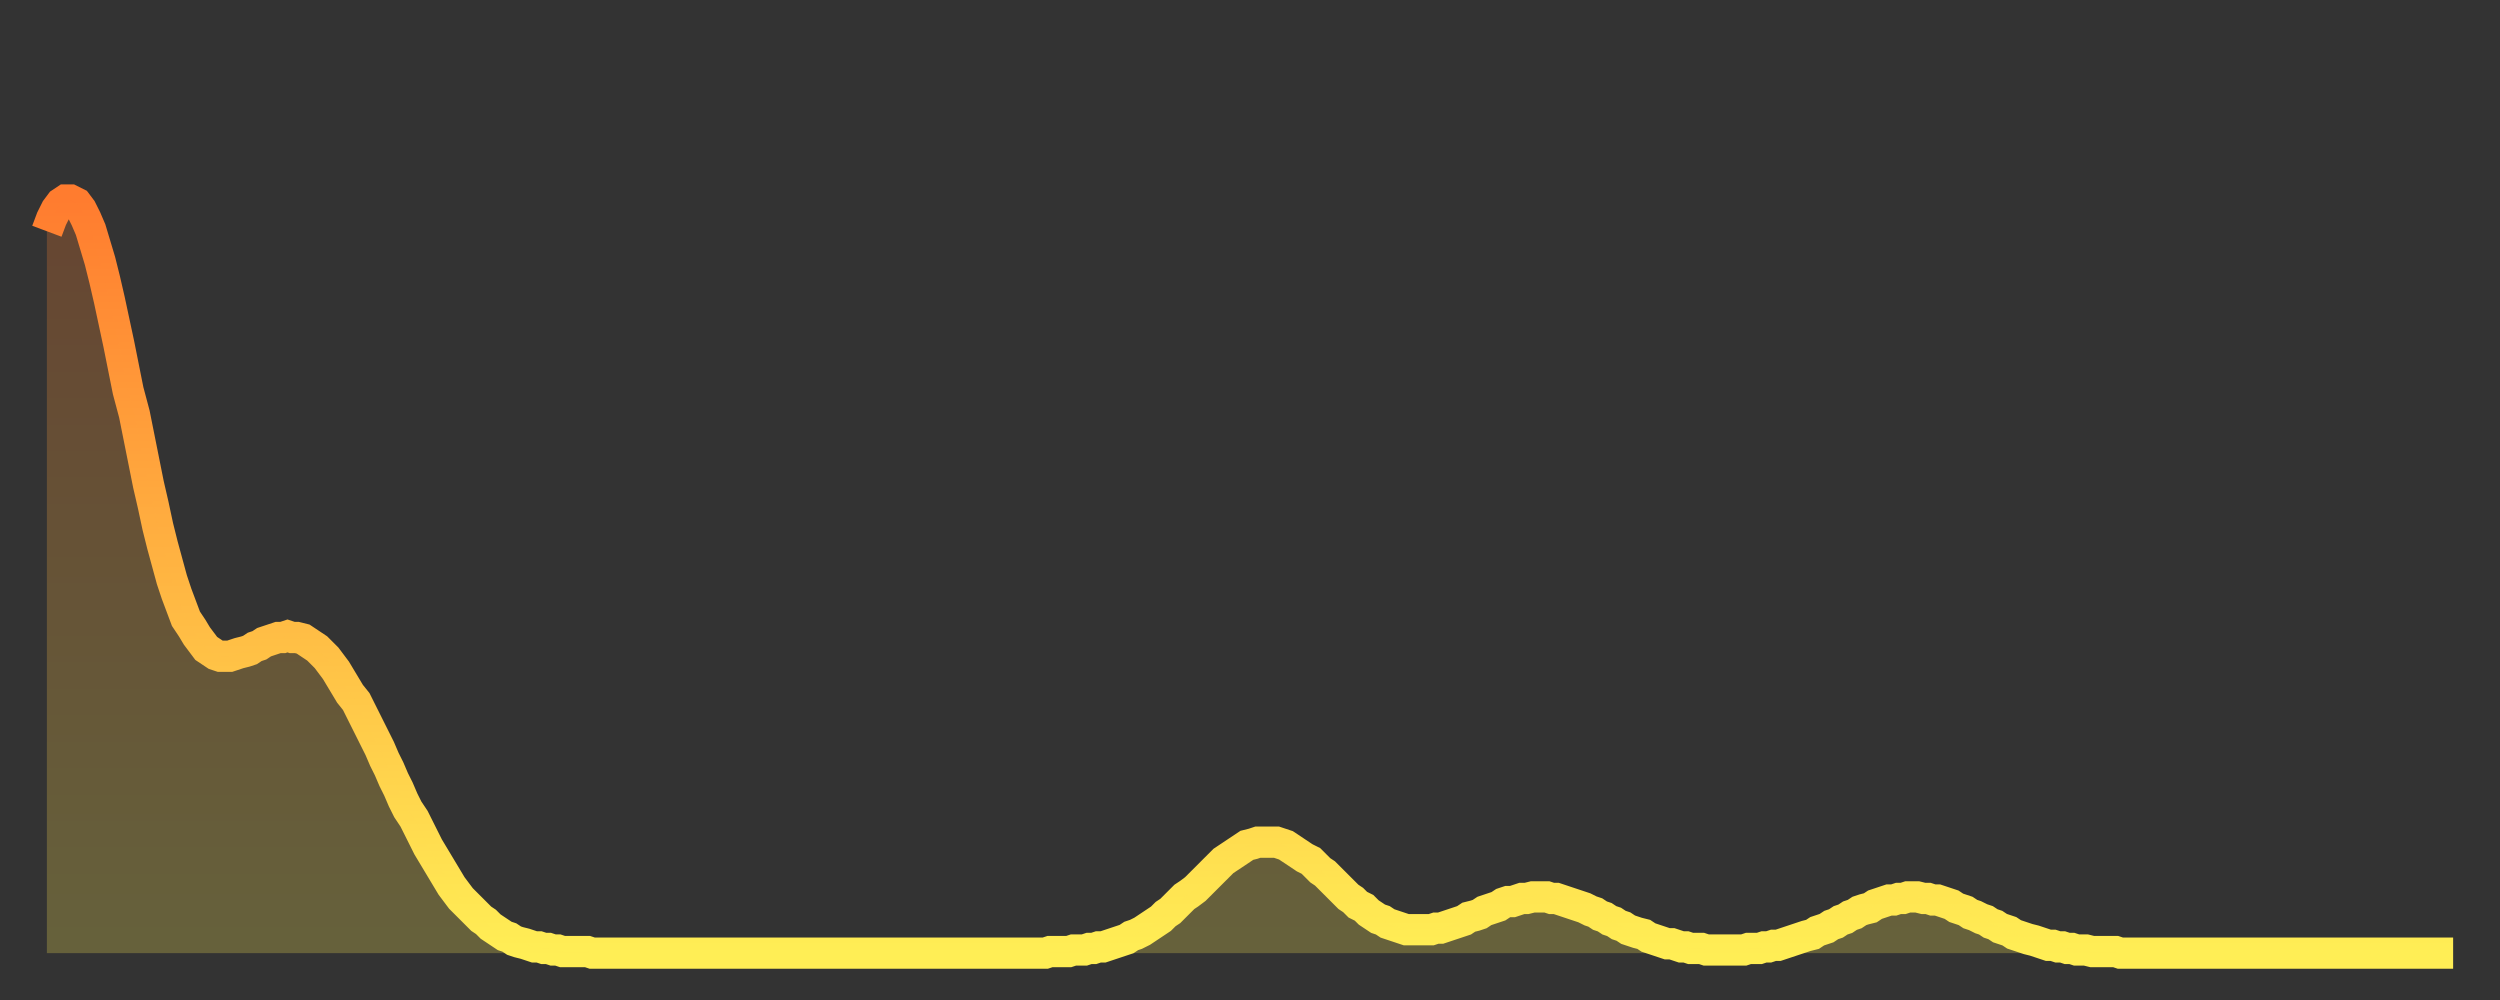 <?xml version="1.0" encoding="utf-8" ?>
<svg baseProfile="full" height="64" version="1.1" width="160" xmlns="http://www.w3.org/2000/svg" xmlns:ev="http://www.w3.org/2001/xml-events" xmlns:xlink="http://www.w3.org/1999/xlink"><rect width="100%" height="100%" fill="#333333" stroke="none"/><defs><linearGradient id="id6203422" x1="0" x2="0" y1="0" y2="1"><stop offset="0%" stop-color="#ff7c2f" /><stop offset="50%" stop-color="#ffb542" /><stop offset="100%" stop-color="#ffee55" /></linearGradient></defs><g transform="translate(3,3)"><g><path d="M 0.0 11.8 0.3 11.0 0.6 10.4 0.9 10.0 1.2 9.8 1.5 9.8 1.9 10.0 2.2 10.4 2.5 11.0 2.8 11.7 3.1 12.7 3.4 13.7 3.7 14.9 4.0 16.2 4.3 17.6 4.6 19.0 4.9 20.5 5.2 22.0 5.6 23.5 5.9 25.0 6.2 26.5 6.5 28.0 6.8 29.3 7.1 30.7 7.4 31.9 7.7 33.0 8.0 34.1 8.3 35.0 8.6 35.8 8.9 36.6 9.3 37.2 9.6 37.7 9.9 38.1 10.2 38.5 10.5 38.7 10.8 38.9 11.1 39.0 11.4 39.0 11.7 39.0 12.0 38.9 12.3 38.8 12.7 38.7 13.0 38.6 13.3 38.4 13.6 38.3 13.9 38.1 14.2 38.0 14.5 37.9 14.8 37.8 15.1 37.8 15.4 37.7 15.7 37.8 16.0 37.8 16.4 37.9 16.7 38.1 17.0 38.3 17.3 38.5 17.6 38.8 17.9 39.1 18.2 39.5 18.5 39.9 18.8 40.4 19.1 40.9 19.4 41.4 19.8 41.9 20.1 42.5 20.4 43.1 20.7 43.7 21.0 44.3 21.3 44.9 21.6 45.6 21.9 46.2 22.2 46.9 22.5 47.5 22.8 48.2 23.1 48.8 23.5 49.4 23.8 50.0 24.1 50.6 24.4 51.2 24.7 51.7 25.0 52.2 25.3 52.7 25.6 53.2 25.9 53.7 26.2 54.1 26.5 54.5 26.8 54.8 27.2 55.2 27.5 55.5 27.8 55.8 28.1 56.0 28.4 56.3 28.7 56.5 29.0 56.7 29.3 56.9 29.6 57.0 29.9 57.2 30.2 57.3 30.6 57.4 30.9 57.5 31.2 57.6 31.5 57.6 31.8 57.7 32.1 57.7 32.4 57.8 32.7 57.8 33.0 57.9 33.3 57.9 33.6 57.9 33.9 57.9 34.3 57.9 34.6 57.9 34.9 58.0 35.2 58.0 35.5 58.0 35.8 58.0 36.1 58.0 36.4 58.0 36.7 58.0 37.0 58.0 37.3 58.0 37.7 58.0 38.0 58.0 38.3 58.0 38.6 58.0 38.9 58.0 39.2 58.0 39.5 58.0 39.8 58.0 40.1 58.0 40.4 58.0 40.7 58.0 41.0 58.0 41.4 58.0 41.7 58.0 42.0 58.0 42.3 58.0 42.6 58.0 42.9 58.0 43.2 58.0 43.5 58.0 43.8 58.0 44.1 58.0 44.4 58.0 44.7 58.0 45.1 58.0 45.4 58.0 45.7 58.0 46.0 58.0 46.3 58.0 46.6 58.0 46.9 58.0 47.2 58.0 47.5 58.0 47.8 58.0 48.1 58.0 48.5 58.0 48.8 58.0 49.1 58.0 49.4 58.0 49.7 58.0 50.0 58.0 50.3 58.0 50.6 58.0 50.9 58.0 51.2 58.0 51.5 58.0 51.8 58.0 52.2 58.0 52.5 58.0 52.8 58.0 53.1 58.0 53.4 58.0 53.7 58.0 54.0 58.0 54.3 58.0 54.6 58.0 54.9 58.0 55.2 58.0 55.6 58.0 55.9 58.0 56.2 58.0 56.5 58.0 56.8 58.0 57.1 58.0 57.4 58.0 57.7 58.0 58.0 58.0 58.3 58.0 58.6 58.0 58.9 58.0 59.3 58.0 59.6 58.0 59.9 58.0 60.2 58.0 60.5 58.0 60.8 58.0 61.1 58.0 61.4 58.0 61.7 58.0 62.0 58.0 62.3 58.0 62.6 58.0 63.0 58.0 63.3 58.0 63.6 58.0 63.9 58.0 64.2 57.9 64.5 57.9 64.8 57.9 65.1 57.9 65.4 57.9 65.7 57.8 66.0 57.8 66.4 57.8 66.7 57.7 67.0 57.7 67.3 57.6 67.6 57.6 67.9 57.5 68.2 57.4 68.5 57.3 68.8 57.2 69.1 57.1 69.4 56.9 69.7 56.8 70.1 56.6 70.4 56.4 70.7 56.2 71.0 56.0 71.3 55.8 71.6 55.5 71.9 55.3 72.2 55.0 72.5 54.7 72.8 54.4 73.1 54.2 73.5 53.9 73.8 53.6 74.1 53.3 74.4 53.0 74.7 52.7 75.0 52.4 75.3 52.1 75.6 51.9 75.9 51.7 76.2 51.5 76.5 51.3 76.8 51.1 77.2 51.0 77.5 50.9 77.8 50.9 78.1 50.9 78.4 50.9 78.7 50.9 79.0 51.0 79.3 51.1 79.6 51.3 79.9 51.5 80.2 51.7 80.5 51.9 80.9 52.1 81.2 52.4 81.5 52.7 81.8 52.9 82.1 53.2 82.4 53.5 82.7 53.8 83.0 54.1 83.3 54.4 83.6 54.6 83.9 54.9 84.3 55.1 84.6 55.4 84.9 55.6 85.2 55.8 85.5 55.9 85.8 56.1 86.1 56.2 86.4 56.3 86.7 56.4 87.0 56.5 87.3 56.5 87.6 56.5 88.0 56.5 88.3 56.5 88.6 56.5 88.9 56.4 89.2 56.4 89.5 56.3 89.8 56.2 90.1 56.1 90.4 56.0 90.7 55.9 91.0 55.7 91.4 55.6 91.7 55.5 92.0 55.3 92.3 55.2 92.6 55.1 92.9 55.0 93.2 54.8 93.5 54.7 93.8 54.7 94.1 54.6 94.4 54.5 94.7 54.5 95.1 54.4 95.4 54.4 95.7 54.4 96.0 54.4 96.3 54.5 96.6 54.5 96.9 54.6 97.2 54.7 97.5 54.8 97.8 54.9 98.1 55.0 98.4 55.1 98.8 55.3 99.1 55.4 99.4 55.6 99.7 55.7 100.0 55.9 100.3 56.0 100.6 56.2 100.9 56.3 101.2 56.5 101.5 56.6 101.8 56.7 102.2 56.8 102.5 57.0 102.8 57.1 103.1 57.2 103.4 57.3 103.7 57.4 104.0 57.4 104.3 57.5 104.6 57.6 104.9 57.6 105.2 57.7 105.5 57.7 105.9 57.7 106.2 57.8 106.5 57.8 106.8 57.8 107.1 57.8 107.4 57.8 107.7 57.8 108.0 57.8 108.3 57.8 108.6 57.8 108.9 57.7 109.3 57.7 109.6 57.7 109.9 57.6 110.2 57.6 110.5 57.5 110.8 57.5 111.1 57.4 111.4 57.3 111.7 57.2 112.0 57.1 112.3 57.0 112.6 56.9 113.0 56.8 113.3 56.6 113.6 56.5 113.9 56.4 114.2 56.2 114.5 56.1 114.8 55.9 115.1 55.8 115.4 55.6 115.7 55.5 116.0 55.3 116.3 55.2 116.7 55.1 117.0 54.9 117.3 54.8 117.6 54.7 117.9 54.6 118.2 54.6 118.5 54.5 118.8 54.5 119.1 54.4 119.4 54.4 119.7 54.4 120.1 54.5 120.4 54.5 120.7 54.6 121.0 54.6 121.3 54.7 121.6 54.8 121.9 54.9 122.2 55.1 122.5 55.2 122.8 55.3 123.1 55.5 123.4 55.6 123.8 55.8 124.1 55.9 124.4 56.1 124.7 56.2 125.0 56.4 125.3 56.5 125.6 56.6 125.9 56.8 126.2 56.9 126.5 57.0 126.8 57.1 127.2 57.2 127.5 57.3 127.8 57.4 128.1 57.5 128.4 57.5 128.7 57.6 129.0 57.6 129.3 57.7 129.6 57.7 129.9 57.8 130.2 57.8 130.5 57.8 130.9 57.9 131.2 57.9 131.5 57.9 131.8 57.9 132.1 57.9 132.4 57.9 132.7 58.0 133.0 58.0 133.3 58.0 133.6 58.0 133.9 58.0 134.2 58.0 134.6 58.0 134.9 58.0 135.2 58.0 135.5 58.0 135.8 58.0 136.1 58.0 136.4 58.0 136.7 58.0 137.0 58.0 137.3 58.0 137.6 58.0 138.0 58.0 138.3 58.0 138.6 58.0 138.9 58.0 139.2 58.0 139.5 58.0 139.8 58.0 140.1 58.0 140.4 58.0 140.7 58.0 141.0 58.0 141.3 58.0 141.7 58.0 142.0 58.0 142.3 58.0 142.6 58.0 142.9 58.0 143.2 58.0 143.5 58.0 143.8 58.0 144.1 58.0 144.4 58.0 144.7 58.0 145.1 58.0 145.4 58.0 145.7 58.0 146.0 58.0 146.3 58.0 146.6 58.0 146.9 58.0 147.2 58.0 147.5 58.0 147.8 58.0 148.1 58.0 148.4 58.0 148.8 58.0 149.1 58.0 149.4 58.0 149.7 58.0 150.0 58.0 150.3 58.0 150.6 58.0 150.9 58.0 151.2 58.0 151.5 58.0 151.8 58.0 152.1 58.0 152.5 58.0 152.8 58.0 153.1 58.0 153.4 58.0 153.7 58.0 154.0 58.0" fill="none" id="graph-curve" opacity="1" stroke="url(#id6203422)" stroke-width="2" /><path d="M 0 58 L 0.0 11.8 0.3 11.0 0.6 10.4 0.9 10.0 1.2 9.8 1.5 9.8 1.9 10.0 2.2 10.4 2.5 11.0 2.8 11.7 3.1 12.7 3.4 13.7 3.7 14.9 4.0 16.2 4.3 17.6 4.6 19.0 4.9 20.5 5.2 22.0 5.6 23.5 5.9 25.0 6.2 26.5 6.5 28.0 6.8 29.3 7.1 30.7 7.4 31.9 7.7 33.0 8.0 34.1 8.3 35.0 8.6 35.8 8.9 36.6 9.3 37.2 9.6 37.7 9.9 38.1 10.2 38.5 10.5 38.7 10.8 38.9 11.1 39.0 11.4 39.0 11.7 39.0 12.0 38.9 12.3 38.8 12.7 38.7 13.0 38.6 13.3 38.4 13.6 38.3 13.9 38.1 14.2 38.0 14.5 37.9 14.8 37.8 15.1 37.8 15.4 37.7 15.7 37.8 16.0 37.8 16.4 37.9 16.7 38.1 17.0 38.3 17.3 38.5 17.6 38.8 17.9 39.1 18.2 39.5 18.5 39.9 18.8 40.4 19.1 40.9 19.4 41.4 19.8 41.9 20.1 42.5 20.4 43.1 20.7 43.7 21.0 44.3 21.3 44.9 21.6 45.6 21.9 46.2 22.2 46.9 22.5 47.5 22.8 48.2 23.1 48.8 23.5 49.4 23.8 50.0 24.1 50.6 24.4 51.2 24.7 51.7 25.0 52.2 25.3 52.7 25.6 53.2 25.9 53.7 26.2 54.1 26.5 54.5 26.8 54.8 27.2 55.2 27.5 55.5 27.8 55.8 28.1 56.0 28.4 56.3 28.7 56.5 29.0 56.7 29.3 56.9 29.6 57.0 29.9 57.2 30.2 57.3 30.6 57.4 30.9 57.5 31.2 57.6 31.5 57.6 31.8 57.7 32.1 57.7 32.4 57.8 32.7 57.8 33.0 57.9 33.3 57.9 33.6 57.9 33.9 57.9 34.3 57.9 34.6 57.9 34.9 58.0 35.2 58.0 35.5 58.0 35.8 58.0 36.1 58.0 36.4 58.0 36.7 58.0 37.0 58.0 37.3 58.0 37.7 58.0 38.0 58.0 38.3 58.0 38.6 58.0 38.9 58.0 39.2 58.0 39.5 58.0 39.8 58.0 40.1 58.0 40.4 58.0 40.7 58.0 41.0 58.0 41.4 58.0 41.7 58.0 42.0 58.0 42.3 58.0 42.6 58.0 42.9 58.0 43.2 58.0 43.5 58.0 43.8 58.0 44.1 58.0 44.4 58.0 44.7 58.0 45.1 58.0 45.4 58.0 45.7 58.0 46.0 58.0 46.3 58.0 46.6 58.0 46.9 58.0 47.2 58.0 47.5 58.0 47.8 58.0 48.1 58.0 48.5 58.0 48.8 58.0 49.1 58.0 49.4 58.0 49.7 58.0 50.0 58.0 50.3 58.0 50.6 58.0 50.9 58.0 51.2 58.0 51.5 58.0 51.8 58.0 52.2 58.0 52.5 58.0 52.8 58.0 53.1 58.0 53.4 58.0 53.7 58.0 54.0 58.0 54.3 58.0 54.6 58.0 54.9 58.0 55.2 58.0 55.6 58.0 55.9 58.0 56.2 58.0 56.5 58.0 56.8 58.0 57.1 58.0 57.4 58.0 57.7 58.0 58.0 58.0 58.3 58.0 58.6 58.0 58.9 58.0 59.3 58.0 59.6 58.0 59.9 58.0 60.2 58.0 60.5 58.0 60.8 58.0 61.1 58.0 61.4 58.0 61.7 58.0 62.0 58.0 62.3 58.0 62.6 58.0 63.0 58.0 63.3 58.0 63.6 58.0 63.9 58.0 64.2 57.9 64.5 57.9 64.8 57.9 65.1 57.9 65.4 57.9 65.7 57.8 66.0 57.8 66.4 57.8 66.7 57.7 67.0 57.7 67.3 57.6 67.6 57.6 67.9 57.5 68.2 57.4 68.5 57.3 68.8 57.2 69.1 57.1 69.4 56.9 69.7 56.8 70.1 56.6 70.4 56.4 70.7 56.2 71.0 56.0 71.3 55.8 71.6 55.5 71.9 55.3 72.2 55.0 72.5 54.7 72.8 54.4 73.1 54.2 73.5 53.9 73.8 53.6 74.1 53.3 74.4 53.0 74.7 52.7 75.0 52.4 75.3 52.1 75.6 51.9 75.9 51.7 76.2 51.5 76.5 51.3 76.8 51.1 77.2 51.0 77.5 50.9 77.8 50.9 78.1 50.9 78.4 50.9 78.7 50.9 79.0 51.0 79.3 51.1 79.6 51.3 79.9 51.5 80.2 51.7 80.5 51.9 80.9 52.1 81.2 52.4 81.5 52.7 81.8 52.9 82.1 53.2 82.4 53.5 82.7 53.8 83.0 54.1 83.3 54.4 83.6 54.6 83.9 54.9 84.3 55.1 84.6 55.4 84.9 55.6 85.2 55.8 85.5 55.9 85.8 56.1 86.1 56.2 86.4 56.3 86.7 56.4 87.0 56.5 87.3 56.5 87.6 56.5 88.0 56.5 88.3 56.5 88.6 56.5 88.9 56.4 89.2 56.4 89.5 56.3 89.8 56.2 90.1 56.1 90.4 56.0 90.7 55.9 91.0 55.7 91.4 55.6 91.7 55.5 92.0 55.3 92.3 55.2 92.6 55.1 92.9 55.0 93.2 54.8 93.5 54.7 93.8 54.7 94.1 54.6 94.4 54.5 94.7 54.5 95.1 54.4 95.4 54.4 95.7 54.4 96.0 54.4 96.3 54.5 96.6 54.5 96.9 54.6 97.2 54.7 97.5 54.8 97.8 54.9 98.1 55.0 98.4 55.1 98.8 55.3 99.1 55.4 99.4 55.6 99.7 55.7 100.0 55.9 100.3 56.0 100.6 56.2 100.9 56.3 101.2 56.5 101.5 56.6 101.8 56.7 102.2 56.8 102.5 57.0 102.8 57.1 103.1 57.2 103.4 57.3 103.7 57.4 104.0 57.4 104.3 57.5 104.6 57.6 104.9 57.6 105.2 57.7 105.5 57.7 105.9 57.7 106.2 57.8 106.5 57.8 106.8 57.8 107.1 57.8 107.4 57.8 107.7 57.8 108.0 57.8 108.3 57.8 108.6 57.8 108.9 57.7 109.3 57.7 109.6 57.7 109.9 57.6 110.2 57.6 110.5 57.5 110.8 57.5 111.1 57.4 111.4 57.3 111.7 57.2 112.0 57.1 112.3 57.0 112.6 56.9 113.0 56.8 113.3 56.6 113.6 56.5 113.9 56.4 114.2 56.2 114.5 56.1 114.8 55.9 115.1 55.8 115.4 55.6 115.7 55.5 116.0 55.3 116.3 55.2 116.7 55.1 117.0 54.9 117.3 54.8 117.6 54.7 117.9 54.6 118.2 54.6 118.5 54.5 118.8 54.5 119.1 54.4 119.4 54.4 119.7 54.4 120.1 54.5 120.4 54.5 120.7 54.6 121.0 54.6 121.3 54.7 121.6 54.8 121.9 54.9 122.2 55.1 122.5 55.2 122.8 55.3 123.1 55.5 123.4 55.6 123.8 55.8 124.1 55.9 124.4 56.1 124.7 56.2 125.0 56.4 125.3 56.5 125.6 56.6 125.9 56.8 126.2 56.9 126.5 57.0 126.8 57.1 127.2 57.2 127.5 57.3 127.8 57.4 128.1 57.5 128.4 57.5 128.7 57.6 129.0 57.6 129.3 57.7 129.6 57.7 129.9 57.8 130.2 57.8 130.5 57.8 130.9 57.9 131.2 57.9 131.5 57.9 131.8 57.9 132.1 57.9 132.4 57.9 132.7 58.0 133.0 58.0 133.3 58.0 133.6 58.0 133.9 58.0 134.2 58.0 134.6 58.0 134.9 58.0 135.2 58.0 135.5 58.0 135.8 58.0 136.1 58.0 136.4 58.0 136.7 58.0 137.0 58.0 137.3 58.0 137.6 58.0 138.0 58.0 138.3 58.0 138.6 58.0 138.9 58.0 139.2 58.0 139.5 58.0 139.8 58.0 140.1 58.0 140.4 58.0 140.7 58.0 141.0 58.0 141.3 58.0 141.7 58.0 142.0 58.0 142.3 58.0 142.6 58.0 142.9 58.0 143.2 58.0 143.5 58.0 143.8 58.0 144.1 58.0 144.4 58.0 144.7 58.0 145.1 58.0 145.4 58.0 145.7 58.0 146.0 58.0 146.3 58.0 146.6 58.0 146.9 58.0 147.2 58.0 147.5 58.0 147.8 58.0 148.1 58.0 148.4 58.0 148.8 58.0 149.1 58.0 149.4 58.0 149.7 58.0 150.0 58.0 150.3 58.0 150.6 58.0 150.9 58.0 151.2 58.0 151.5 58.0 151.8 58.0 152.1 58.0 152.5 58.0 152.8 58.0 153.1 58.0 153.4 58.0 153.7 58.0 154.0 58.0 154 58" fill="url(#id6203422)" fill-opacity=".25" id="graph-shadow" /></g></g></svg>
